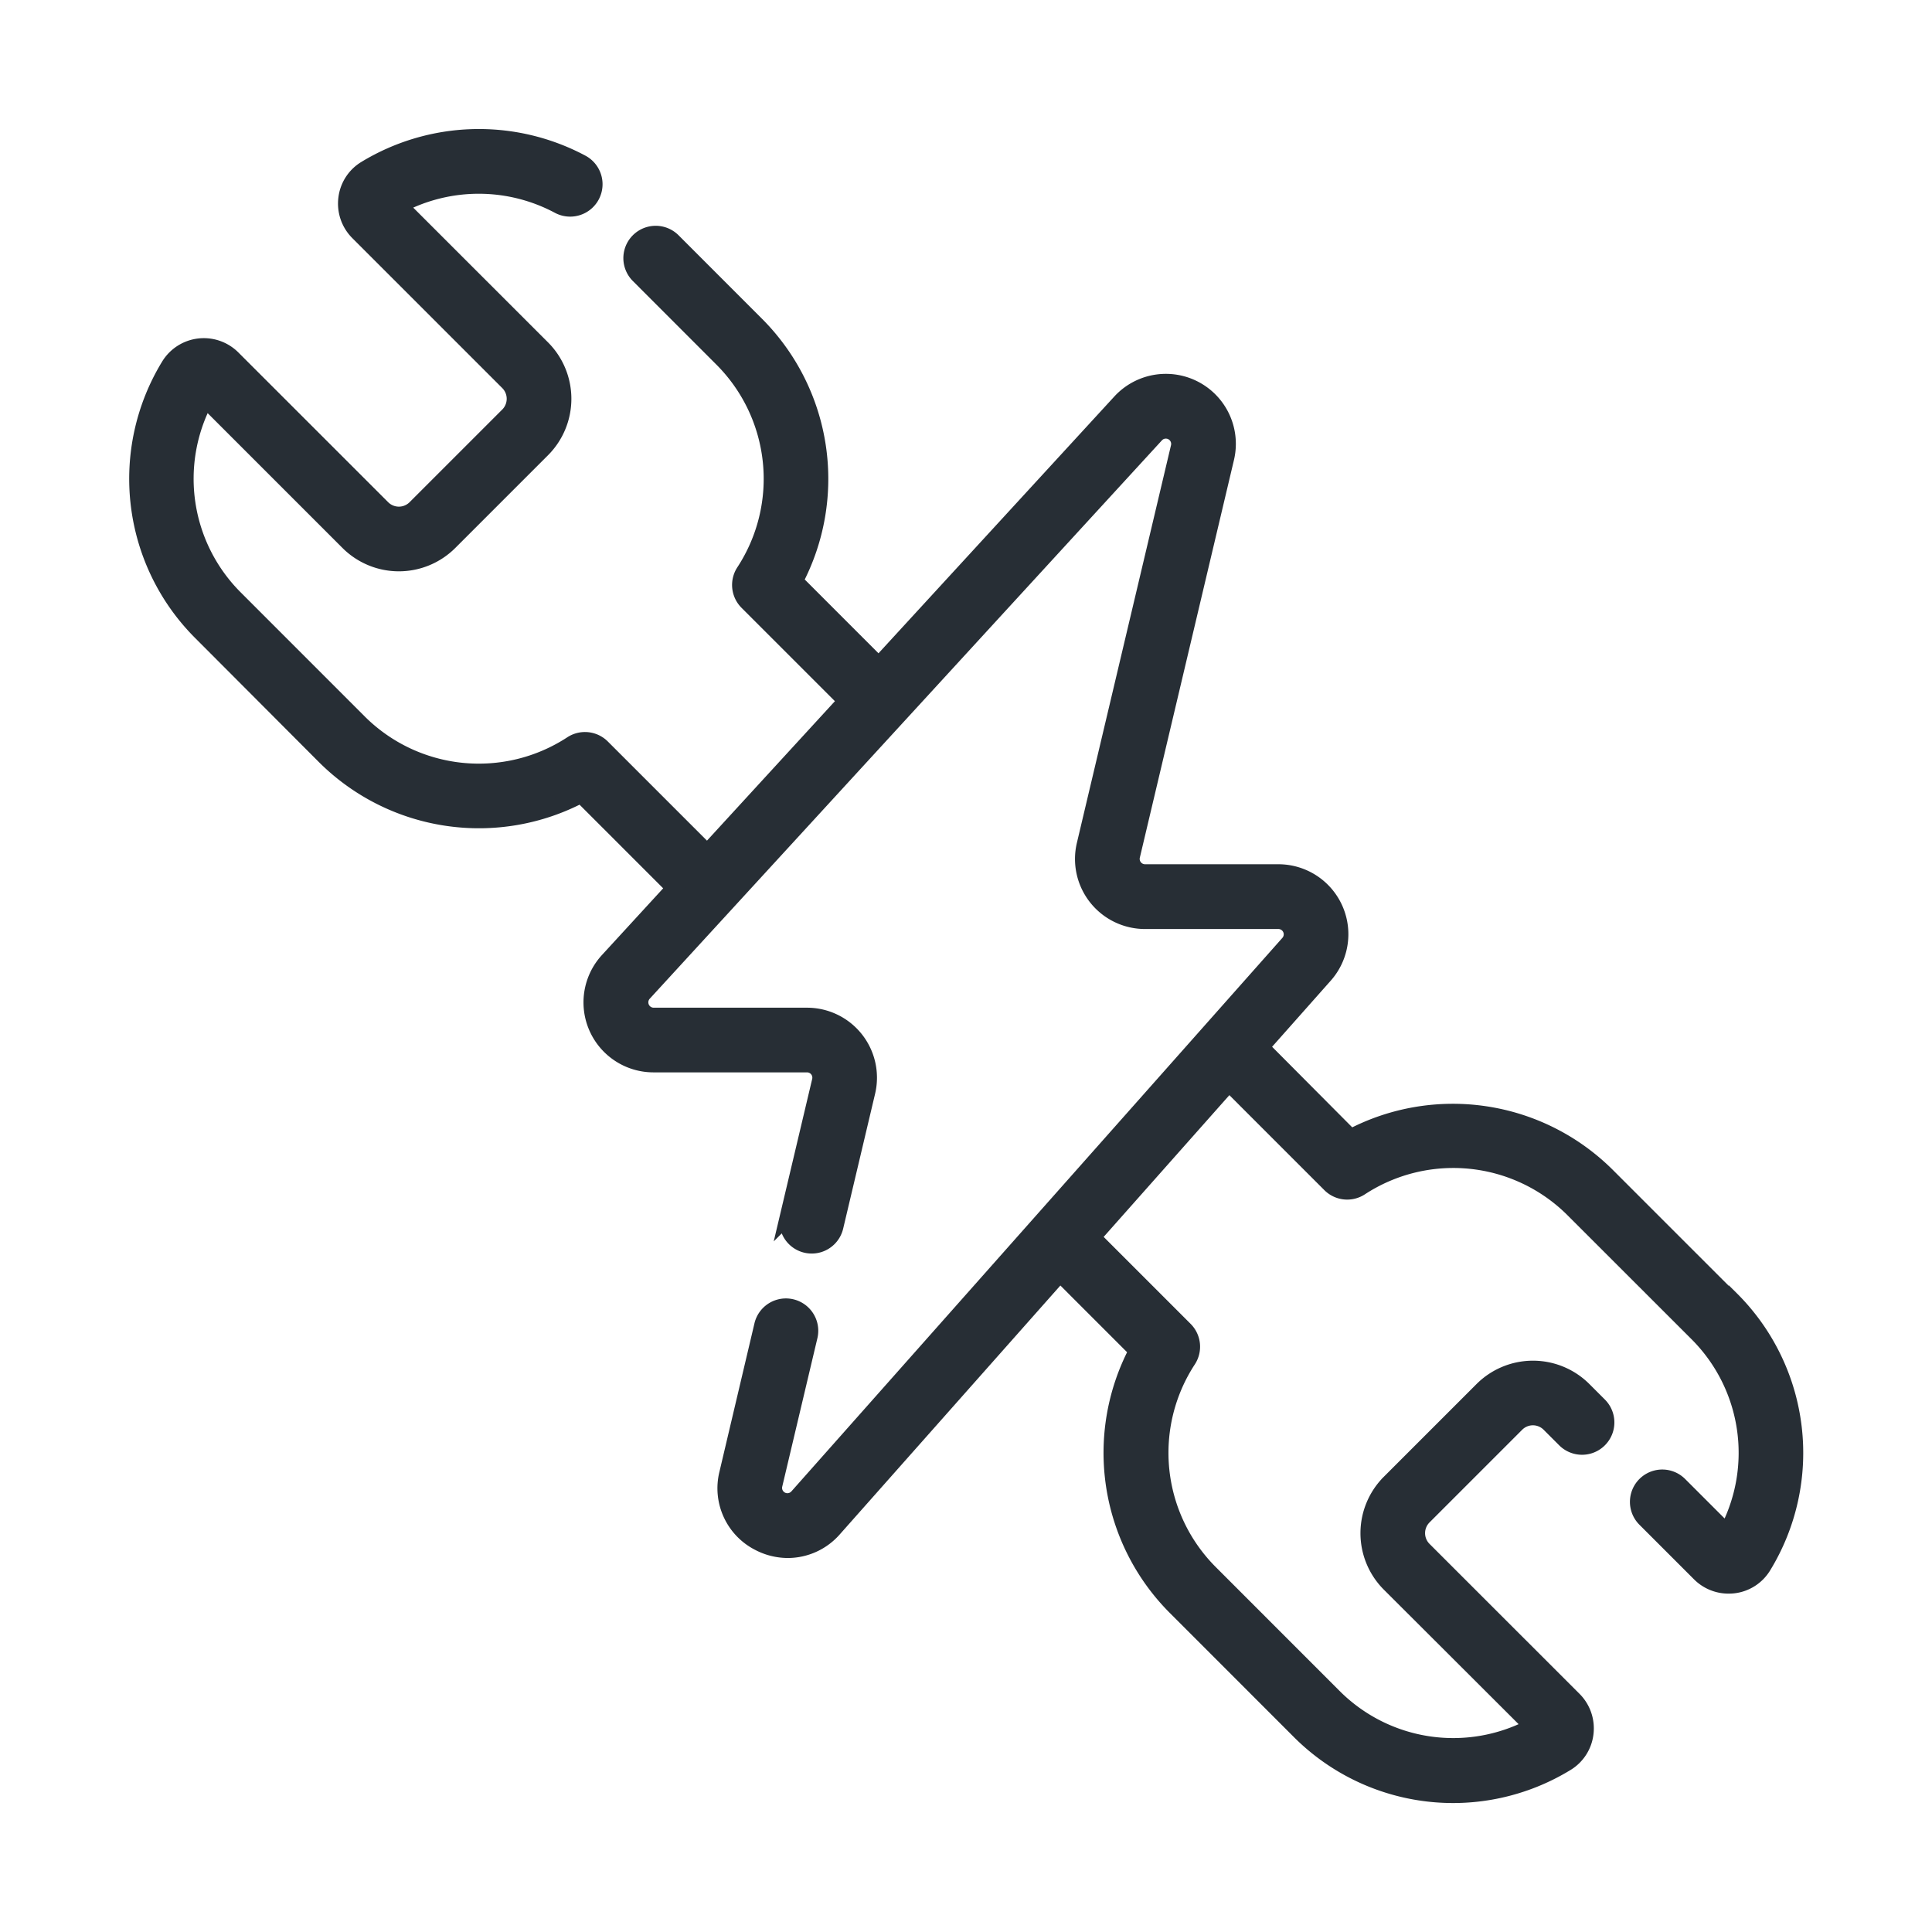 <svg xmlns="http://www.w3.org/2000/svg" width="36" height="36" viewBox="0 0 36 36">
  <g id="Group_65" data-name="Group 65" transform="translate(-9691 1097.5)">
    <rect id="Rectangle_26750" data-name="Rectangle 26750" width="36" height="36" transform="translate(9691 -1097.5)" fill="none"/>
    <g id="repair" transform="translate(9693.552 -1094.989)">
      <path id="Path_22677" data-name="Path 22677" d="M29.7,21.7l-2.308-2.308a4.072,4.072,0,0,0-4.776-.713L20.946,17l1.186-1.337a1.154,1.154,0,0,0-.863-1.92H18.784a.25.25,0,0,1-.243-.307l1.754-7.41a1.154,1.154,0,0,0-1.973-1.047l-4.5,4.9L12.26,8.316a4.072,4.072,0,0,0-.713-4.775L9.986,1.979a.452.452,0,0,0-.64.64l1.561,1.562a3.161,3.161,0,0,1,.407,3.959.452.452,0,0,0,.058.569l1.841,1.841L10.626,13.37,8.668,11.412a.452.452,0,0,0-.569-.058,3.161,3.161,0,0,1-3.959-.407L1.833,8.639a3.142,3.142,0,0,1-.558-3.706l2.66,2.66a1.337,1.337,0,0,0,1.891,0L7.553,5.866a1.338,1.338,0,0,0,0-1.892L4.893,1.315a3.161,3.161,0,0,1,2.965.007.452.452,0,0,0,.428-.8A4.068,4.068,0,0,0,4.257.636a.75.75,0,0,0-.355.554.76.76,0,0,0,.218.631L6.913,4.614a.433.433,0,0,1,0,.612L5.186,6.953a.432.432,0,0,1-.611,0L1.781,4.16A.76.76,0,0,0,.6,4.3a4.045,4.045,0,0,0,.6,4.981L3.5,11.587a4.072,4.072,0,0,0,4.776.713l1.737,1.737-1.239,1.35a1.154,1.154,0,0,0,.85,1.934h2.861a.249.249,0,0,1,.243.307l-.595,2.513a.452.452,0,0,0,.88.208l.595-2.513a1.154,1.154,0,0,0-1.123-1.42H9.625A.25.25,0,0,1,9.442,16L18.988,5.593a.249.249,0,0,1,.426.226L17.66,13.23a1.155,1.155,0,0,0,1.124,1.42h2.485a.249.249,0,0,1,.186.415L12.307,25.378a.249.249,0,0,1-.429-.223l.655-2.765a.452.452,0,0,0-.881-.208L11,24.946a1.139,1.139,0,0,0,.591,1.291,1.165,1.165,0,0,0,.538.133,1.141,1.141,0,0,0,.857-.392L17.2,21.224l1.433,1.433a4.072,4.072,0,0,0,.713,4.775l2.308,2.309a4.045,4.045,0,0,0,4.982.6.75.75,0,0,0,.355-.554.76.76,0,0,0-.218-.631l-2.794-2.793a.433.433,0,0,1,0-.612l1.727-1.727a.432.432,0,0,1,.611,0l.29.29a.452.452,0,0,0,.64-.64l-.289-.289a1.337,1.337,0,0,0-1.891,0l-1.727,1.727a1.338,1.338,0,0,0,0,1.892L26,29.659A3.143,3.143,0,0,1,22.3,29.1l-2.308-2.309a3.161,3.161,0,0,1-.407-3.959.452.452,0,0,0-.058-.569l-1.72-1.72,2.542-2.866,1.882,1.882a.452.452,0,0,0,.569.058,3.161,3.161,0,0,1,3.959.407l2.309,2.308a3.142,3.142,0,0,1,.558,3.706l-.884-.884a.452.452,0,1,0-.64.64l1.017,1.017a.758.758,0,0,0,.538.223.771.771,0,0,0,.092-.005.75.75,0,0,0,.555-.356,4.045,4.045,0,0,0-.6-4.981Z" transform="translate(0 0)" fill="#272e35" stroke="#272e35" stroke-miterlimit="10" stroke-width="0.3"/>
    </g>
  </g>
</svg>
